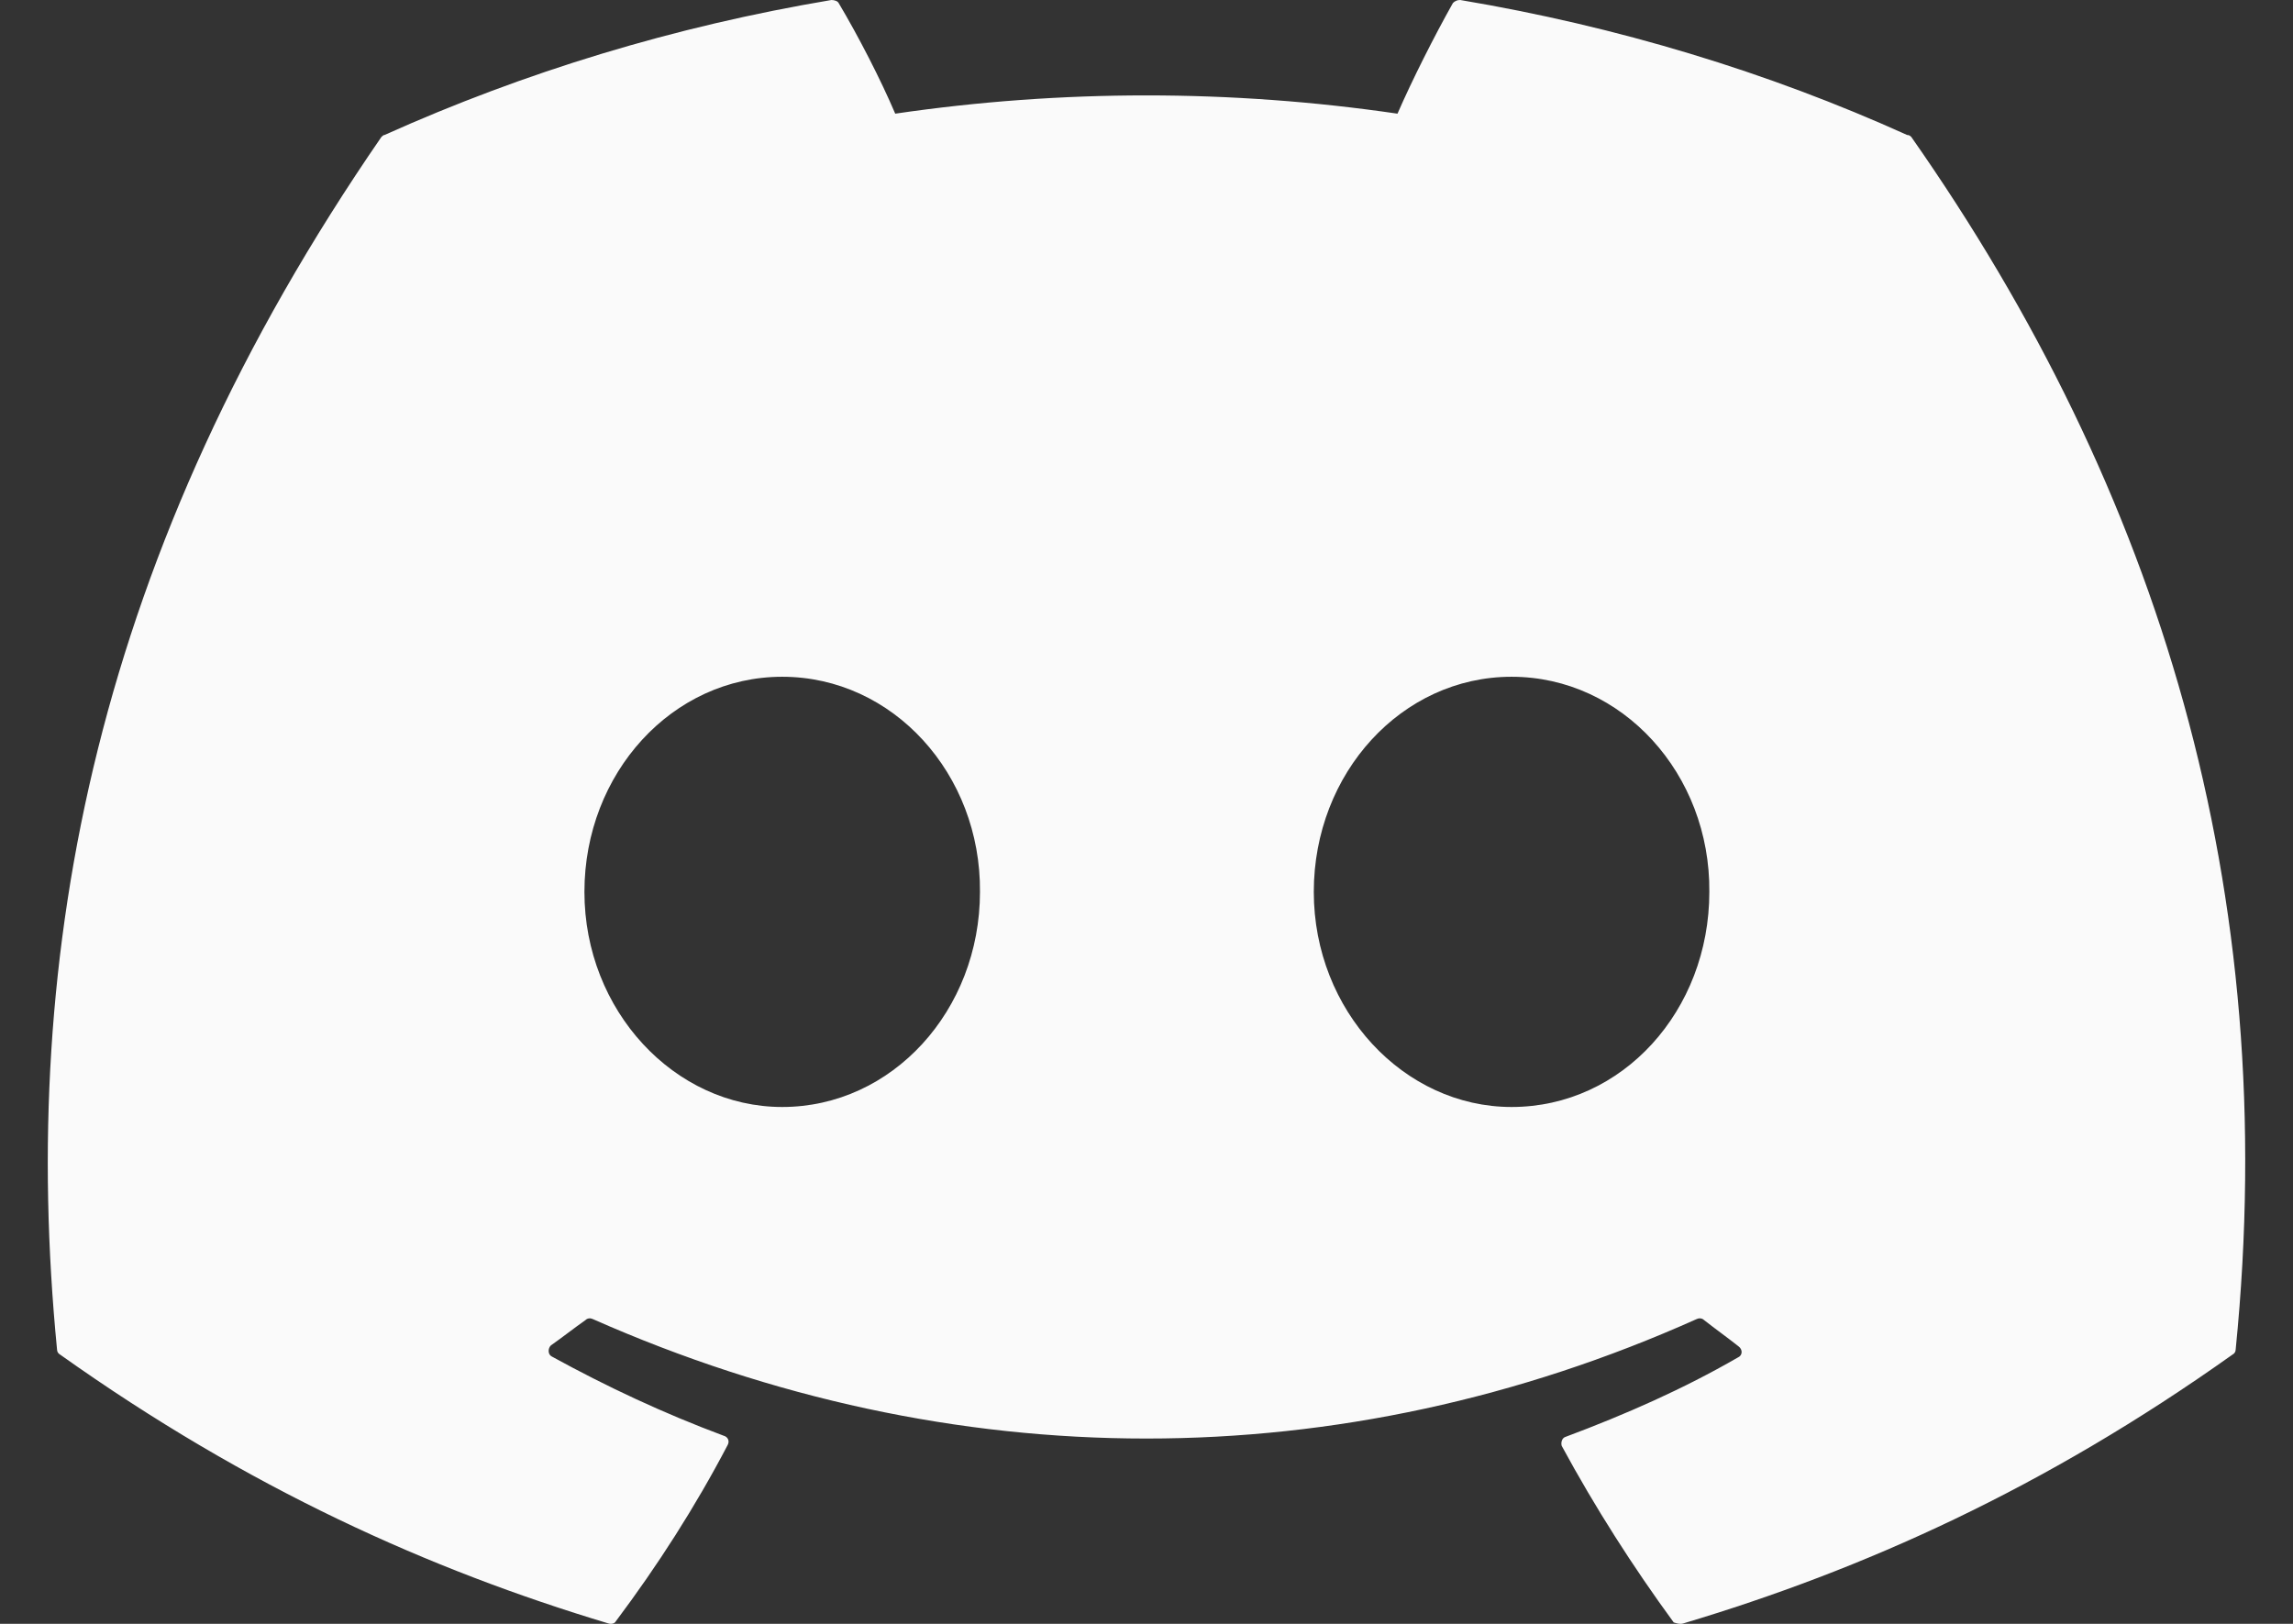 <svg width="24" height="17" viewBox="0 0 24 17" fill="none" xmlns="http://www.w3.org/2000/svg">
<rect x="0" y="0" width="24" height="17" fill="#333333" stroke="none"/>
<path d="M19.961 1.413C18.504 0.754 16.927 0.276 15.284 4.88603e-05C15.27 -0 15.255 0.002 15.242 0.008C15.229 0.013 15.217 0.021 15.207 0.032C15.01 0.382 14.78 0.839 14.627 1.19C12.884 0.935 11.112 0.935 9.37 1.19C9.216 0.829 8.986 0.382 8.778 0.032C8.767 0.011 8.734 4.88603e-05 8.702 4.88603e-05C7.059 0.276 5.492 0.754 4.025 1.413C4.014 1.413 4.003 1.423 3.992 1.434C1.013 5.757 0.191 9.964 0.597 14.128C0.597 14.149 0.608 14.17 0.629 14.181C2.601 15.583 4.496 16.433 6.369 16.996C6.401 17.006 6.434 16.996 6.445 16.974C6.883 16.39 7.278 15.774 7.617 15.126C7.639 15.084 7.617 15.041 7.573 15.03C6.949 14.797 6.358 14.521 5.777 14.202C5.733 14.181 5.733 14.117 5.766 14.085C5.887 14 6.007 13.905 6.128 13.82C6.15 13.798 6.182 13.798 6.204 13.809C9.972 15.477 14.036 15.477 17.759 13.809C17.781 13.798 17.814 13.798 17.836 13.82C17.957 13.915 18.077 14 18.198 14.096C18.241 14.128 18.241 14.191 18.187 14.213C17.617 14.542 17.015 14.807 16.39 15.041C16.346 15.052 16.336 15.105 16.346 15.137C16.697 15.785 17.091 16.401 17.518 16.985C17.551 16.996 17.584 17.006 17.617 16.996C19.501 16.433 21.396 15.583 23.367 14.181C23.389 14.17 23.4 14.149 23.4 14.128C23.882 9.316 22.601 5.141 20.005 1.434C19.994 1.423 19.983 1.413 19.961 1.413ZM8.187 11.589C7.059 11.589 6.117 10.58 6.117 9.337C6.117 8.094 7.037 7.085 8.187 7.085C9.348 7.085 10.268 8.105 10.257 9.337C10.257 10.58 9.337 11.589 8.187 11.589ZM15.821 11.589C14.693 11.589 13.751 10.58 13.751 9.337C13.751 8.094 14.671 7.085 15.821 7.085C16.982 7.085 17.902 8.105 17.891 9.337C17.891 10.58 16.982 11.589 15.821 11.589Z" fill="#FAFAFA"/>
</svg>
